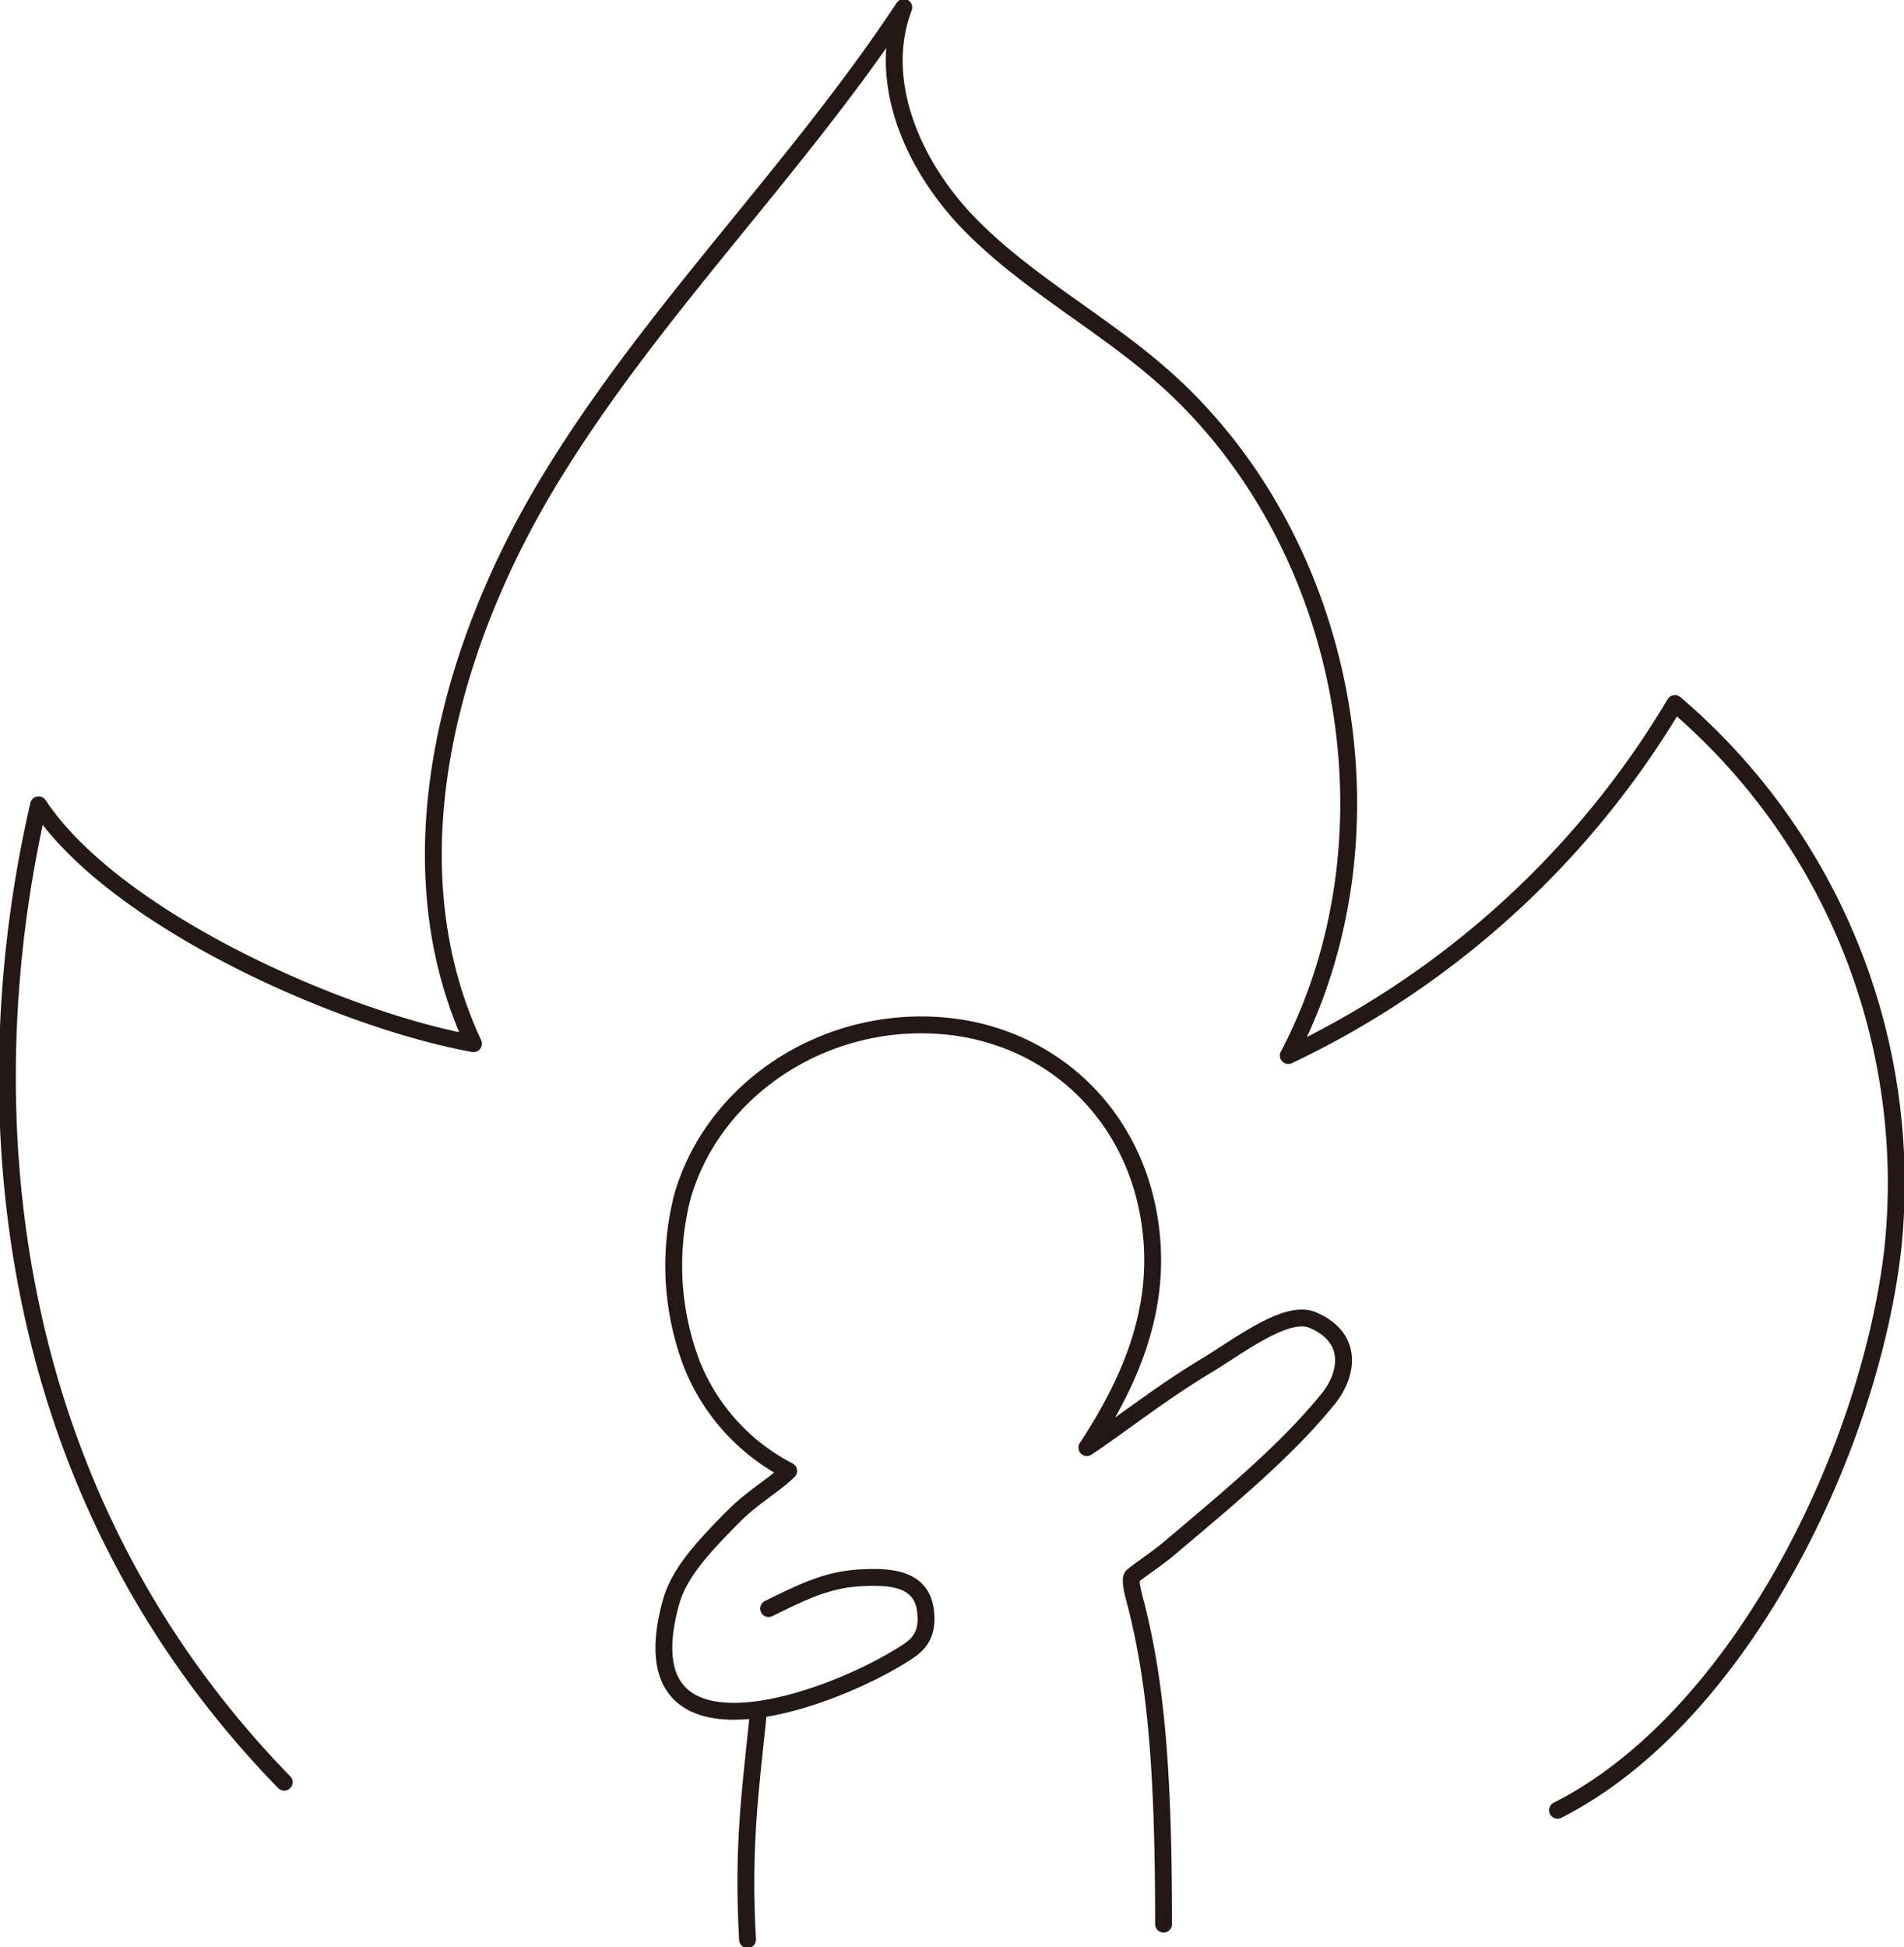 <svg id="グループ_174" data-name="グループ 174" xmlns="http://www.w3.org/2000/svg" xmlns:xlink="http://www.w3.org/1999/xlink" width="225.854" height="230.918" viewBox="0 0 225.854 230.918">
  <defs>
    <clipPath id="clip-path">
      <rect id="長方形_183" data-name="長方形 183" width="225.854" height="230.918" fill="none"/>
    </clipPath>
  </defs>
  <g id="グループ_173" data-name="グループ 173" clip-path="url(#clip-path)">
    <path id="パス_146" data-name="パス 146" d="M33.834,211.492C-.69,176.036-3.157,129.54,4.7,95.572c8.932,13.5,35.659,25.435,51.587,28.328-9.892-21.2-3.134-46.754,8.987-66.765S94.424,20.514,107.331,1c-3.344,8.822,1.169,18.886,7.75,25.647s15.057,11.341,22.237,17.463c22.655,19.316,29.493,54.858,15.624,81.2A106.465,106.465,0,0,0,198.8,83.559a74.733,74.733,0,0,1,25.854,64.648c-2.747,24.024-18.2,55.694-39.777,66.611" transform="translate(-0.123 -0.123)" fill="none" stroke="#231815" stroke-linecap="round" stroke-linejoin="round" stroke-width="2"/>
    <path id="パス_147" data-name="パス 147" d="M149.069,245.25c0-17.8-.855-28.237-3.181-37.556-.282-1.129-.955-3.3-.5-3.715.577-.526,3.068-2.21,4.1-3.084,7.464-6.3,14.151-11.818,19.124-17.962,2.269-2.8,3.127-7.209-1.863-9.329-3.11-1.322-8.825,3.149-12.518,5.365-5.443,3.265-9.893,6.839-14.261,9.768,5.142-7.816,8.412-15.768,7.711-24.6-1.135-14.287-11.552-24.269-24.692-25.418-14.2-1.242-27.315,7.518-30.979,20.19a32.9,32.9,0,0,0,1.066,19.835A24.405,24.405,0,0,0,104.6,191.5c-1.541,1.541-4.32,3.17-6.348,5.2-4.044,4.044-6.687,7-7.63,10.437-5.572,20.329,18.515,11.957,27.86,5.942,1.421-.915,2.785-2.072,2.319-5.182-.549-3.657-4.166-3.888-7.414-3.735-3.961.188-6.582,1.4-11.168,3.664" transform="translate(-11.046 -17.05)" fill="none" stroke="#231815" stroke-linecap="round" stroke-linejoin="round" stroke-width="2"/>
    <path id="パス_148" data-name="パス 148" d="M102.337,231.975c-.933,9.1-1.868,15.553-1.254,26.6" transform="translate(-12.41 -28.536)" fill="none" stroke="#231815" stroke-linecap="round" stroke-linejoin="round" stroke-width="2"/>
  </g>
</svg>

